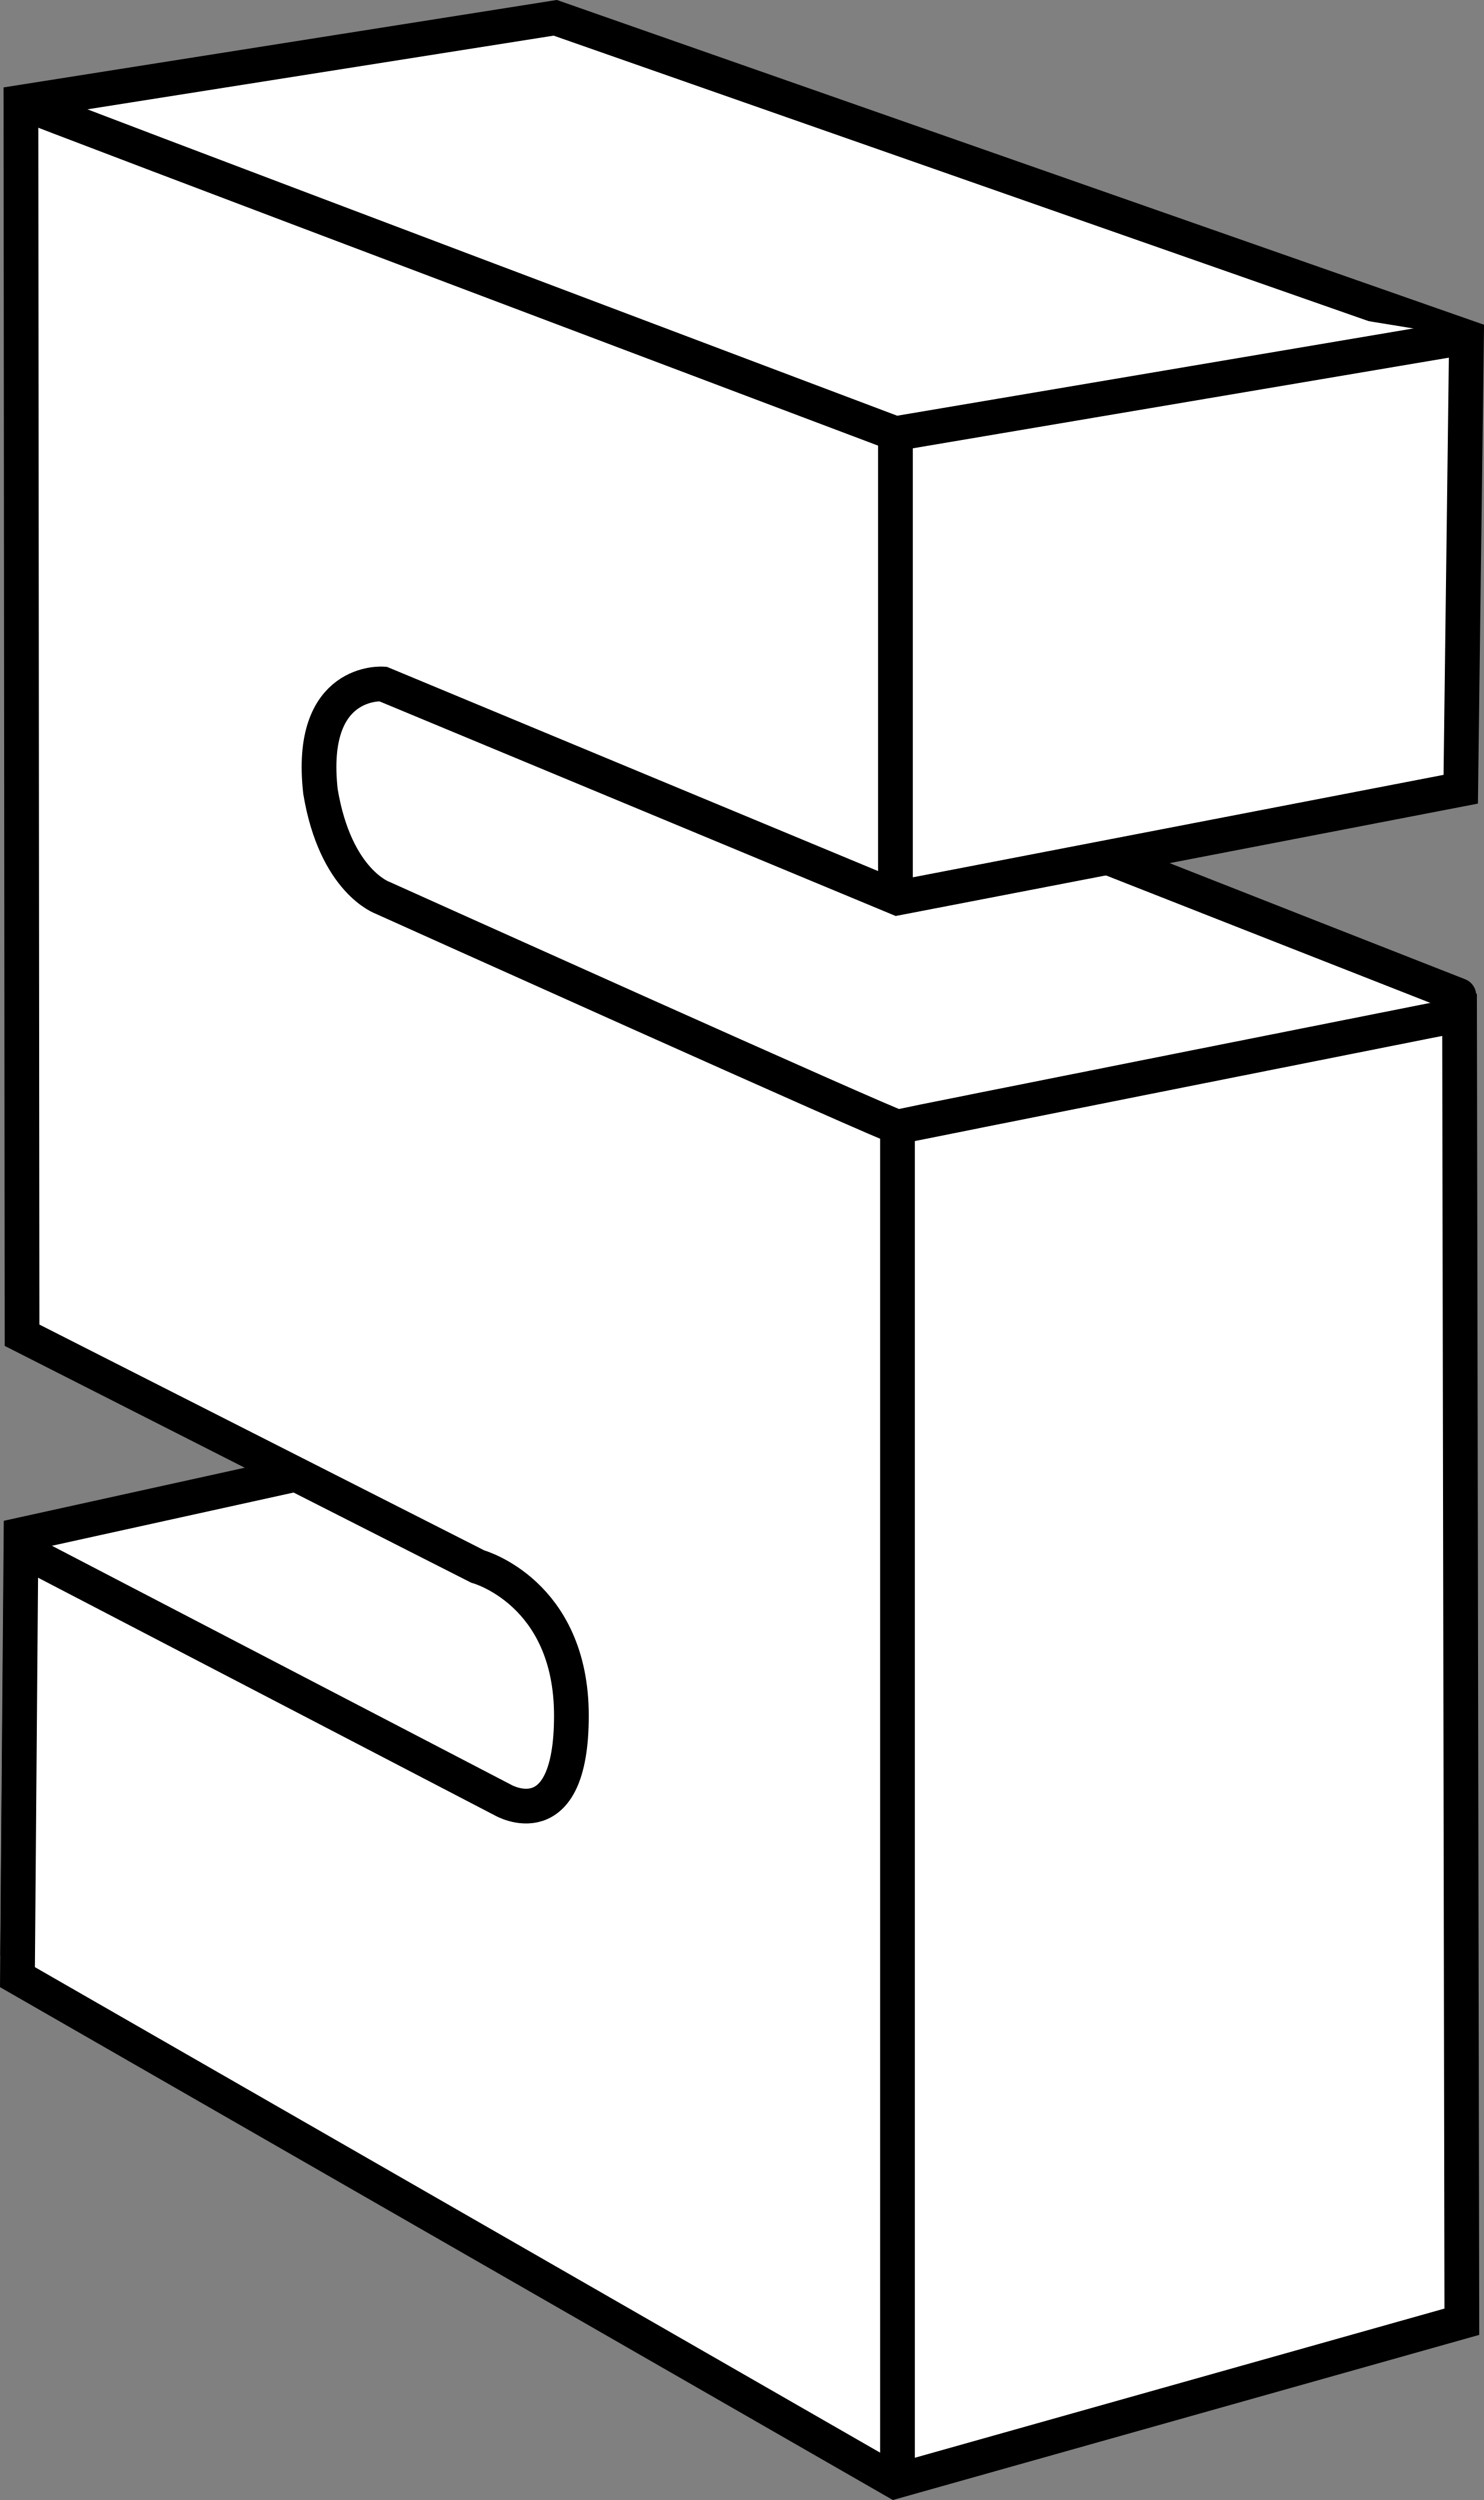 <?xml version="1.0" encoding="iso-8859-1"?>
<!-- Generator: Adobe Illustrator 27.9.1, SVG Export Plug-In . SVG Version: 6.00 Build 0)  -->
<svg version="1.1" id="image" xmlns="http://www.w3.org/2000/svg" xmlns:xlink="http://www.w3.org/1999/xlink" x="0px" y="0px"
	 width="34.183px" height="57.58px" viewBox="0 0 34.183 57.58" enable-background="new 0 0 34.183 57.58"
	 xml:space="preserve">
<rect x="0" y="0" width="34.183" height="57.58" fill="#808080" stroke="none"/>
<polygon fill="#FFFFFF" stroke="#000000" stroke-width="0.8" stroke-linecap="round" stroke-miterlimit="10" points="
	0.493,35.346 13.211,32.545 17.2,36.616 16.305,44.905 6.55,45.638 0.411,44.693 "/>
<path fill="#FFFFFF" stroke="#000000" stroke-width="0.8" stroke-linecap="round" stroke-linejoin="round" stroke-miterlimit="10" d="
	M9.399,11.127l-5.32,3.144l-1.865,6.875l5.009,4.353l23.422,3.593l2.958-6.166c0,0-23.823-9.345-23.685-9.379
	S9.399,11.127,9.399,11.127z"/>
<path fill="#FFFFFF" stroke="#000000" stroke-width="0.8" stroke-miterlimit="10" d="M0.402,45.536l0.08-9.856l11.108,5.78
	c0,0,1.572,0.906,1.572-1.945c0-2.85-2.158-3.436-2.158-3.436L0.508,30.752L0.482,2.355l12.307-1.945
	l20.991,7.352l-0.133,10.415l-12.973,2.504l-11.854-4.928c0,0-1.732-0.133-1.438,2.477
	c0.346,2.078,1.438,2.451,1.438,2.451s11.774,5.301,11.854,5.274s12.946-2.584,12.946-2.584l0.053,30.101
	l-13.053,3.676L0.402,45.536z"/>
<path fill="#FFFFFF" stroke="#000000" stroke-width="0.8" stroke-miterlimit="10" d="M0.482,2.355
	c0.053,0.053,20.144,7.632,20.144,7.632l13.153-2.224"/>
<line fill="#FFFFFF" stroke="#000000" stroke-width="0.8" stroke-miterlimit="10" x1="20.626" y1="9.987" x2="20.626" y2="20.682"/>
<path fill="#FFFFFF" stroke="#000000" stroke-width="0.8" stroke-miterlimit="10" d="M20.673,25.957c0,0.163,0,31.193,0,31.193
	"/>
</svg>
